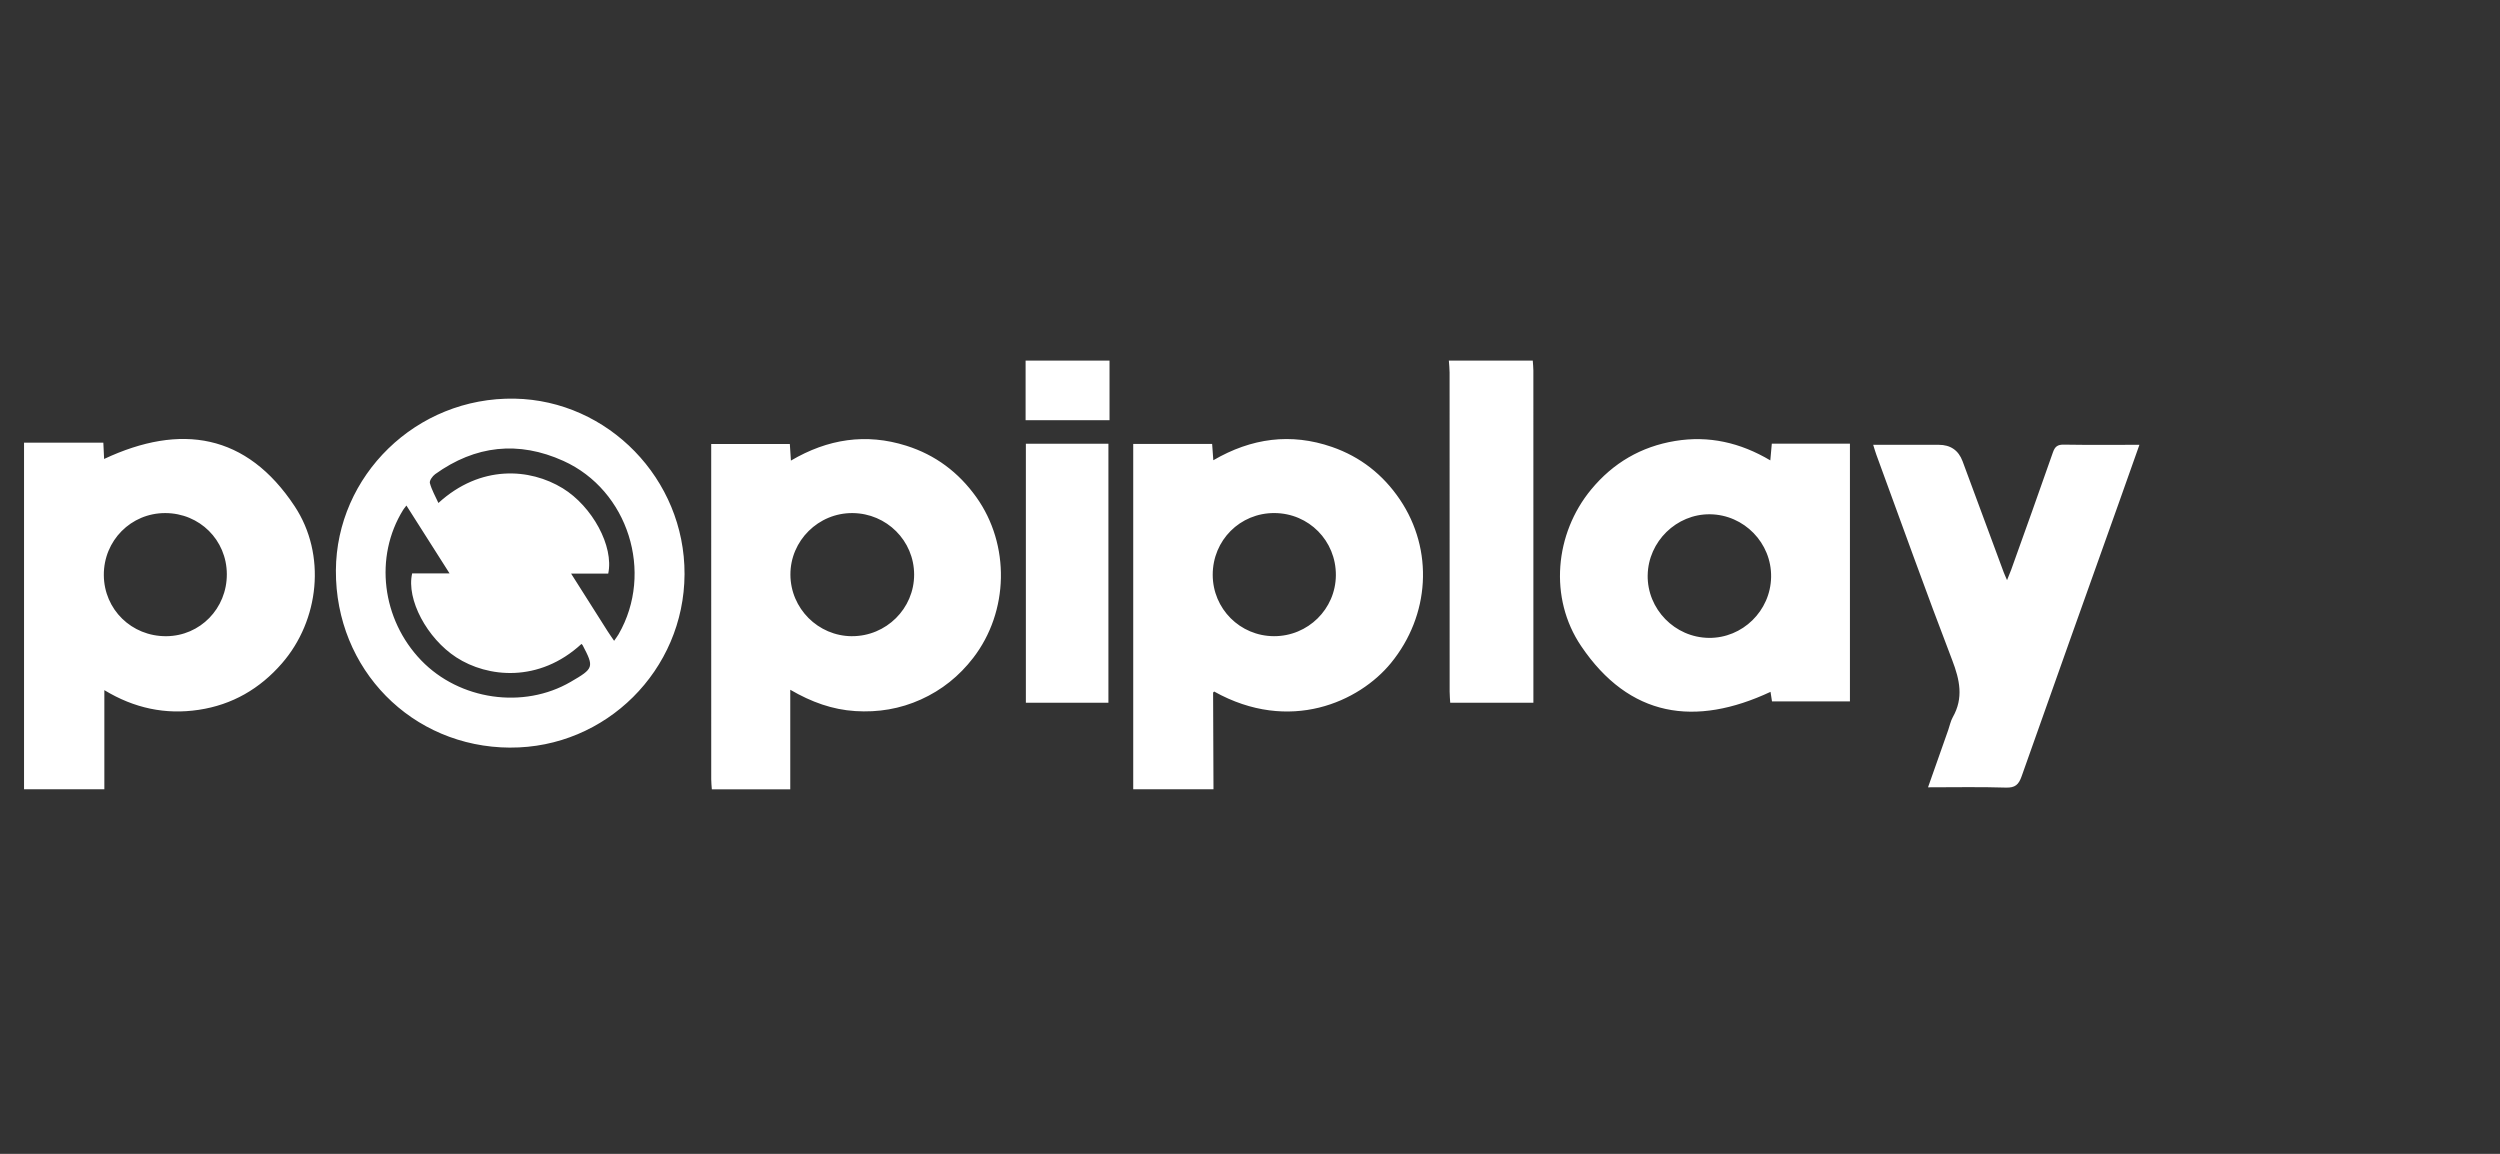 <svg width="104" height="48" viewBox="0 0 104 48" fill="none" xmlns="http://www.w3.org/2000/svg">
<rect x="0" y="0" width="104" height="48" fill="#333333" stroke="none"/>
<path d="M32.902 19.161C34.438 18.256 36.029 18.014 37.702 18.542C38.911 18.923 39.877 19.649 40.613 20.679C42.028 22.66 41.973 25.439 40.484 27.37C39.902 28.125 39.178 28.707 38.311 29.098C37.443 29.491 36.53 29.642 35.578 29.581C34.628 29.52 33.76 29.209 32.875 28.694V32.835H29.612V32.834C29.603 32.696 29.587 32.558 29.587 32.42C29.585 27.918 29.586 23.417 29.586 18.916V18.47H32.857C32.87 18.674 32.885 18.891 32.902 19.161ZM4.331 19.093C7.519 17.599 10.261 18.038 12.258 21.06C13.586 23.071 13.284 25.805 11.73 27.594C10.81 28.654 9.661 29.32 8.268 29.529C6.883 29.737 5.585 29.464 4.341 28.71V32.834H1V18.416H4.299C4.311 18.668 4.32 18.876 4.331 19.093ZM50.474 19.146C52.058 18.224 53.698 18 55.411 18.593C56.594 19.003 57.536 19.745 58.237 20.783C59.648 22.876 59.488 25.598 57.862 27.584C56.545 29.193 53.654 30.523 50.509 28.768C50.493 28.786 50.465 28.802 50.465 28.82C50.469 30.158 50.475 31.496 50.481 32.834H47.142V18.468H50.425C50.44 18.68 50.456 18.888 50.474 19.146ZM85.857 18.497C86.88 18.514 87.903 18.504 89 18.504C88.7 19.352 88.423 20.134 88.145 20.916C86.794 24.707 85.439 28.498 84.1 32.293C83.978 32.64 83.832 32.777 83.441 32.764C82.381 32.73 81.32 32.752 80.206 32.752C80.495 31.933 80.771 31.151 81.046 30.369C81.109 30.19 81.145 29.996 81.236 29.834C81.689 29.035 81.527 28.285 81.213 27.465C80.124 24.626 79.1 21.762 78.053 18.907C78.01 18.791 77.978 18.673 77.925 18.504H80.649C81.142 18.504 81.474 18.732 81.644 19.19C82.213 20.728 82.783 22.267 83.353 23.805C83.383 23.886 83.421 23.965 83.493 24.134C83.569 23.945 83.62 23.827 83.664 23.706C84.246 22.079 84.832 20.453 85.401 18.819C85.487 18.574 85.597 18.493 85.857 18.497ZM21.414 16.584C25.291 16.657 28.493 19.924 28.477 23.886C28.461 27.88 25.202 31.119 21.22 31.1V31.101C17.134 31.082 13.952 27.848 13.973 23.73C13.993 19.803 17.3 16.508 21.414 16.584ZM69.686 18.344C71.087 18.114 72.391 18.408 73.645 19.152C73.669 18.889 73.687 18.683 73.707 18.457H76.956L76.957 18.457V29.178H73.715C73.695 29.049 73.675 28.917 73.654 28.781C70.518 30.247 67.783 29.848 65.775 26.876C64.424 24.877 64.679 22.195 66.191 20.365C67.104 19.259 68.269 18.578 69.686 18.344ZM46.11 29.235H42.676V18.459H46.11V29.235ZM63.763 15.001C63.771 15.139 63.788 15.277 63.788 15.415C63.79 19.867 63.789 24.317 63.789 28.769V29.233H60.329C60.321 29.082 60.305 28.924 60.305 28.767C60.303 24.341 60.305 19.915 60.303 15.489C60.303 15.326 60.283 15.163 60.272 15H63.763V15.001ZM16.906 21.031C16.841 21.116 16.801 21.163 16.769 21.214C15.563 23.162 15.878 25.767 17.524 27.474C19.119 29.126 21.773 29.508 23.736 28.368C24.705 27.806 24.72 27.76 24.238 26.841C24.227 26.821 24.206 26.806 24.189 26.788C22.422 28.415 20.281 28.188 18.983 27.347C17.767 26.558 16.895 24.936 17.146 23.854H18.702C18.082 22.879 17.503 21.969 16.907 21.03L16.906 21.031ZM23.438 19.174C21.568 18.328 19.773 18.526 18.102 19.726C17.991 19.806 17.857 19.996 17.883 20.096C17.958 20.38 18.11 20.642 18.238 20.924C19.994 19.321 22.045 19.477 23.409 20.312C24.637 21.065 25.544 22.722 25.302 23.862H23.758C24.294 24.707 24.785 25.484 25.277 26.259C25.357 26.385 25.445 26.507 25.547 26.658C25.624 26.546 25.684 26.468 25.734 26.383C27.211 23.818 26.135 20.393 23.438 19.174ZM71.135 21.394C69.743 21.378 68.567 22.528 68.544 23.926L68.543 23.925C68.52 25.339 69.672 26.52 71.089 26.536C72.488 26.551 73.653 25.413 73.678 24.008C73.704 22.591 72.555 21.41 71.135 21.394ZM6.879 21.344C5.451 21.339 4.311 22.488 4.319 23.924C4.328 25.354 5.475 26.476 6.918 26.466C8.328 26.455 9.442 25.313 9.436 23.883H9.436C9.43 22.466 8.306 21.349 6.879 21.344ZM35.47 21.344C34.048 21.331 32.875 22.492 32.881 23.907C32.887 25.313 34.034 26.46 35.439 26.466V26.465C36.866 26.471 38.031 25.316 38.028 23.9C38.025 22.495 36.886 21.357 35.47 21.344ZM53.018 21.343C51.586 21.336 50.448 22.474 50.449 23.913C50.451 25.326 51.586 26.462 52.999 26.465C54.412 26.468 55.561 25.337 55.572 23.933C55.582 22.498 54.451 21.351 53.018 21.343ZM46.156 17.479H42.665V15.001H46.156V17.479Z" fill="white"/>
</svg>
